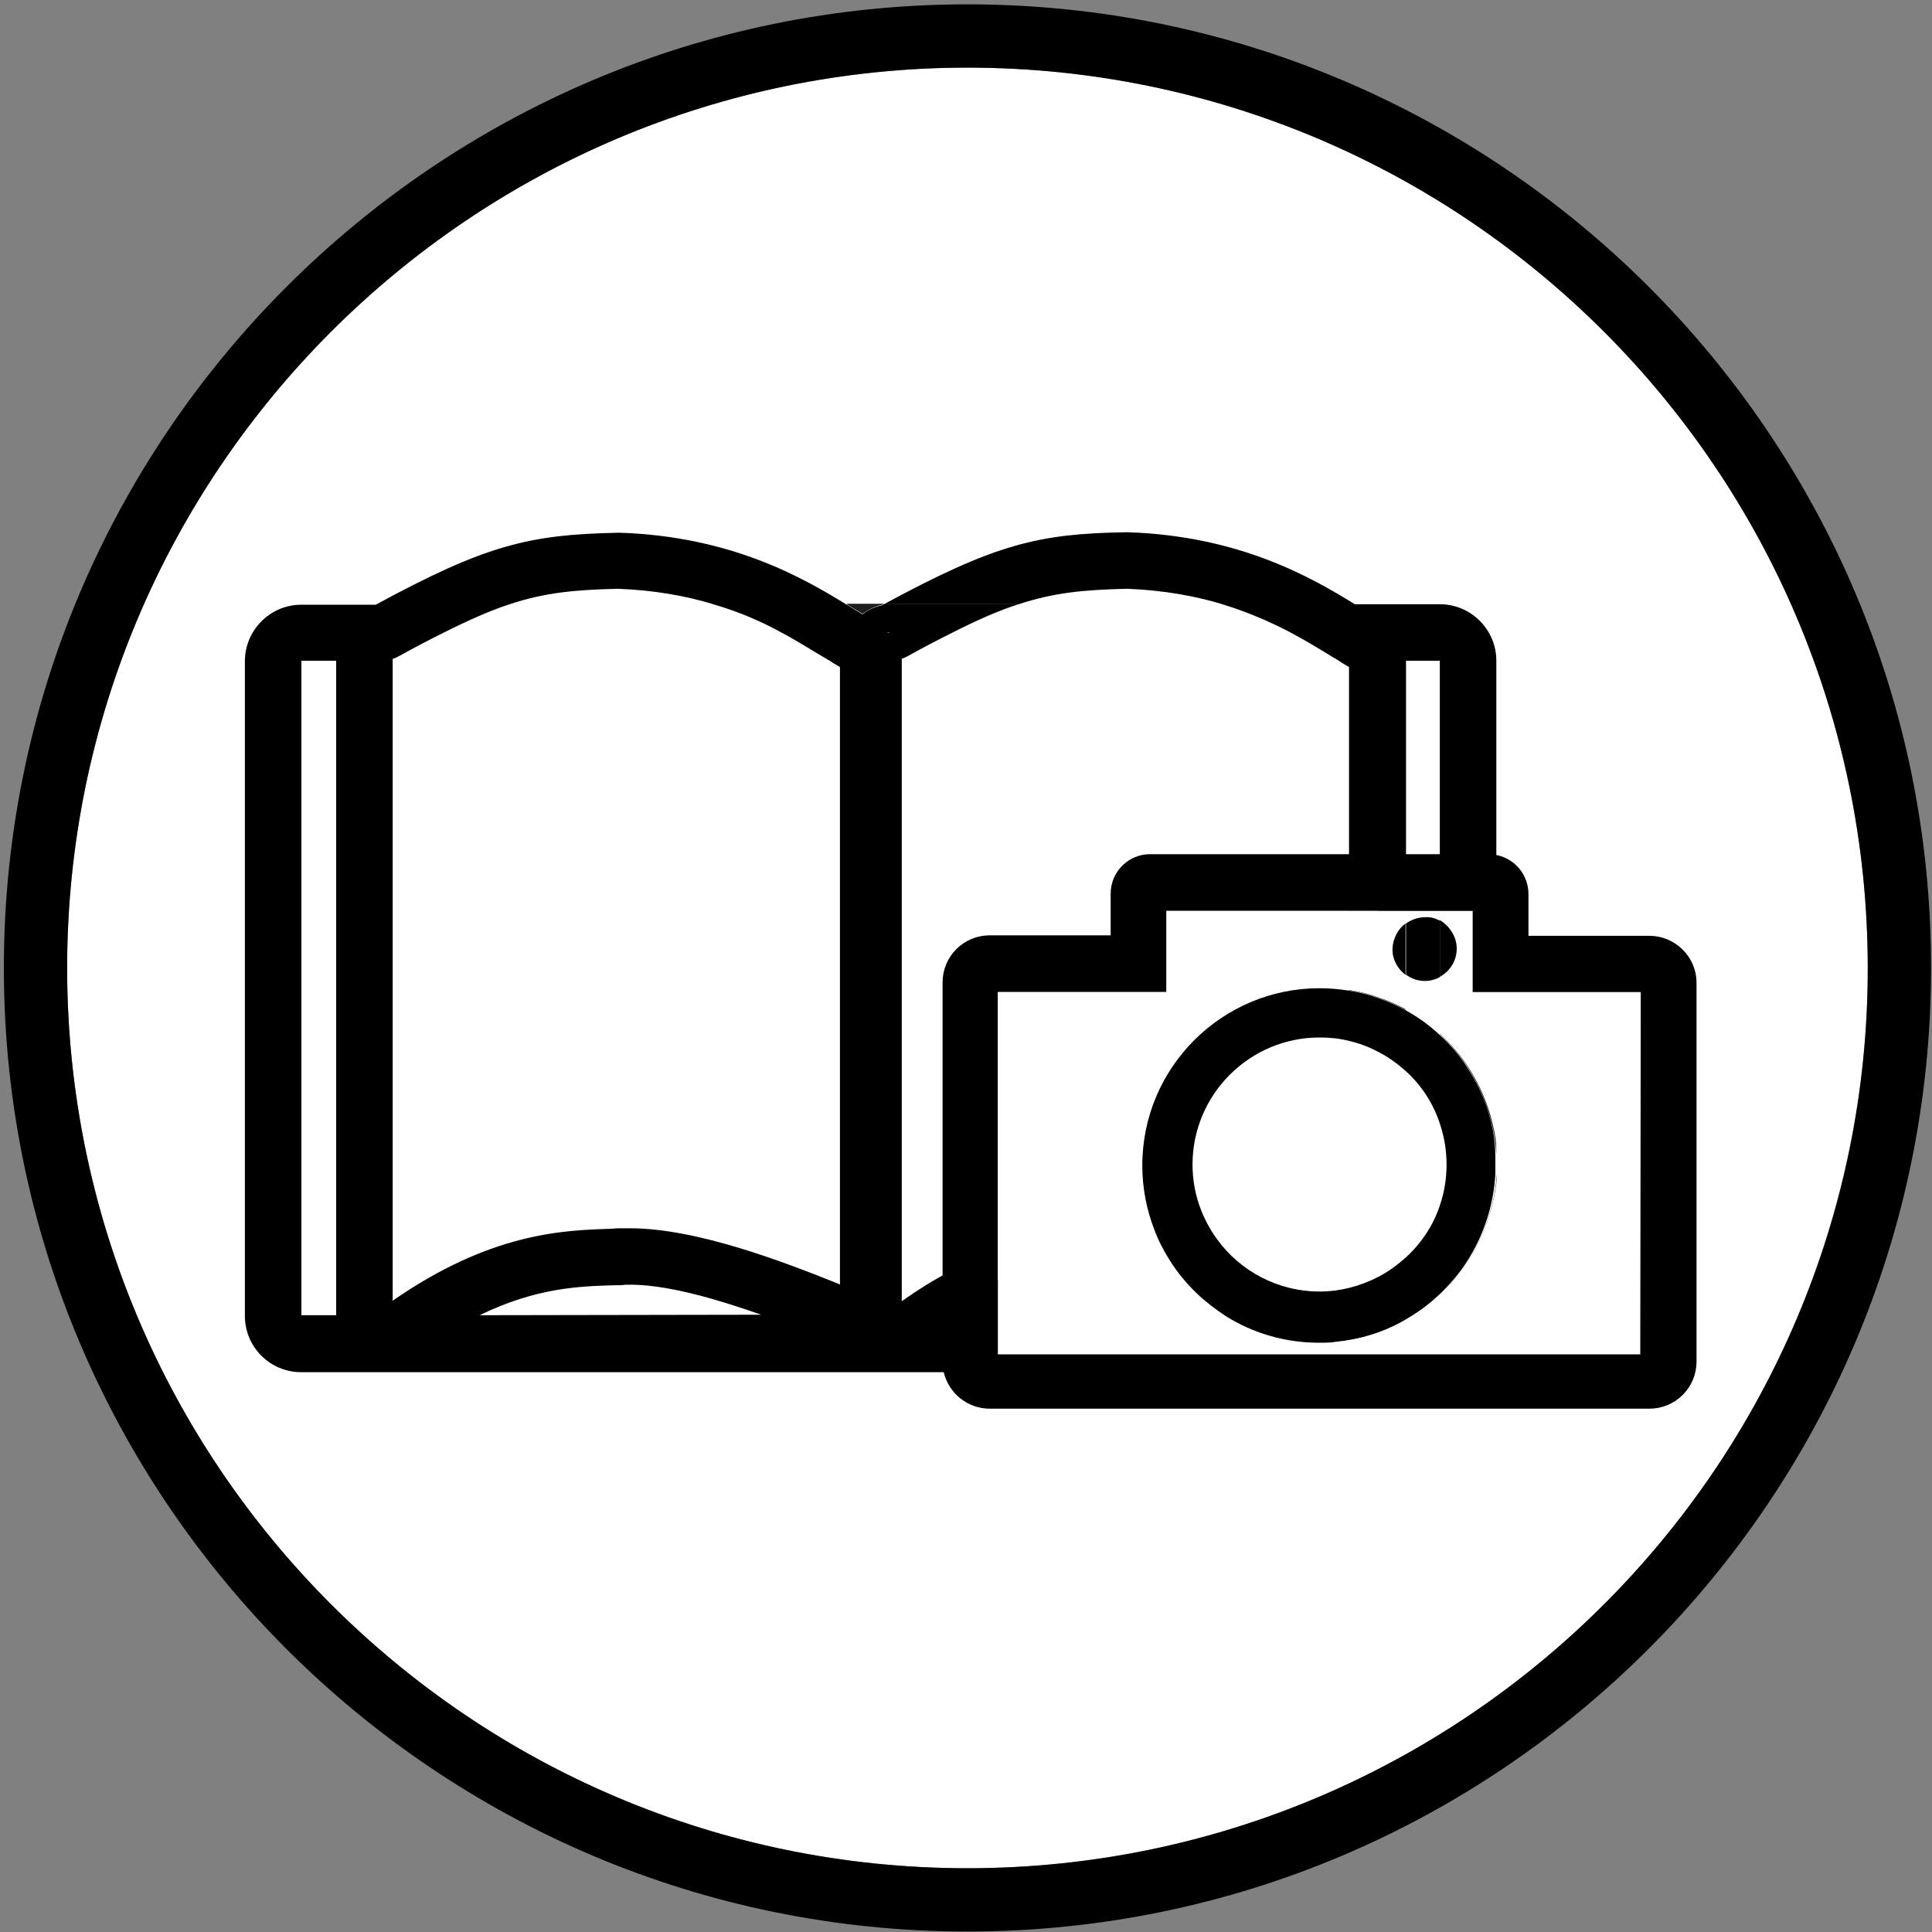 <?xml version="1.0" encoding="utf-8"?>
<!-- Generator: Adobe Illustrator 27.0.0, SVG Export Plug-In . SVG Version: 6.00 Build 0)  -->
<svg version="1.1" id="Vrstva_1" xmlns="http://www.w3.org/2000/svg" xmlns:xlink="http://www.w3.org/1999/xlink" x="0px" y="0px"
	 viewBox="0 0 40 40" style="enable-background:new 0 0 40 40;" xml:space="preserve">
<rect x="0" y="0" width="40" height="40" fill="#808080" stroke="none"/>
<style type="text/css">
	.st0{fill:#FFFFFF;}
	.st1{fill:#1D1D1B;}
	.st2{stroke:#000000;stroke-width:0.25;stroke-miterlimit:10;}
</style>
<g>
	<circle class="st0" cx="20.03" cy="20.04" r="18.64"/>
	<path d="M20.03,0.09c-11,0-19.95,8.95-19.95,19.95c0,11,8.95,19.95,19.95,19.95c11,0,19.95-8.95,19.95-19.95
		C39.99,9.04,31.04,0.09,20.03,0.09z M20.03,38.68c-10.28,0-18.64-8.36-18.64-18.64C1.39,9.76,9.76,1.4,20.03,1.4
		c10.28,0,18.64,8.36,18.64,18.64C38.68,30.32,30.31,38.68,20.03,38.68z"/>
</g>
<g>
	<g>
		<path class="st0" d="M18.42,13.09c-0.01,0-0.01,0-0.02,0c0,0-0.01,0-0.02,0c0,0,0-0.01-0.01-0.01H18.42z"/>
		<rect x="6.24" y="13.68" class="st0" width="0.72" height="13.55"/>
		<path class="st0" d="M17.4,13.81V26.6c-0.01,0-0.02-0.01-0.04-0.02c-1.1-0.44-2.92-1.15-4.32-1.15c-0.05,0-0.1,0-0.15,0
			c-0.07,0-0.14,0-0.22,0.01c-1.01,0.03-2.51,0.08-4.54,1.49V13.64c0.04-0.01,0.08-0.03,0.12-0.05c0.34-0.19,0.65-0.35,0.93-0.49
			h7.02c0.34,0.18,0.63,0.37,0.89,0.52c0.03,0.02,0.07,0.04,0.1,0.06C17.27,13.73,17.34,13.77,17.4,13.81z"/>
		<path class="st0" d="M15.77,27.23l-5.84,0c1.17-0.57,2.07-0.6,2.78-0.62c0.08,0,0.16,0,0.23-0.01
			C13.74,26.57,14.83,26.89,15.77,27.23z"/>
		<path class="st0" d="M27.93,13.81v4.01h-4.12c-0.38,0-0.69,0.31-0.69,0.69v0.99h-2.63c-0.47,0-0.85,0.38-0.85,0.85v5.97
			c-0.31,0.16-0.63,0.36-0.97,0.6V13.64c0.04-0.01,0.08-0.03,0.12-0.05c0.34-0.19,0.65-0.35,0.93-0.49h7.02
			c0.34,0.18,0.63,0.37,0.89,0.52c0.03,0.02,0.07,0.04,0.1,0.06C27.79,13.73,27.86,13.77,27.93,13.81z"/>
		<rect x="29.1" y="13.68" class="st0" width="0.7" height="4.14"/>
		<path class="st0" d="M29.81,23.26L29.81,23.26c-0.14-0.42-0.39-0.79-0.7-1.08c-0.18-0.16-0.37-0.3-0.59-0.41
			c-0.18-0.09-0.38-0.17-0.59-0.22c-0.2-0.05-0.4-0.07-0.61-0.07c-1.45,0-2.63,1.18-2.63,2.63c0,0.58,0.19,1.12,0.51,1.55
			c0.48,0.65,1.25,1.08,2.12,1.08c0.43,0,0.84-0.1,1.19-0.29c0.22-0.11,0.41-0.25,0.59-0.41c0.32-0.29,0.56-0.67,0.71-1.08
			L29.81,23.26z M29.81,23.26L29.81,23.26c-0.14-0.42-0.39-0.79-0.7-1.08c-0.18-0.16-0.37-0.3-0.59-0.41
			c-0.18-0.09-0.38-0.17-0.59-0.22c-0.2-0.05-0.4-0.07-0.61-0.07c-1.45,0-2.63,1.18-2.63,2.63c0,0.58,0.19,1.12,0.51,1.55
			c0.48,0.65,1.25,1.08,2.12,1.08c0.43,0,0.84-0.1,1.19-0.29c0.22-0.11,0.41-0.25,0.59-0.41c0.32-0.29,0.56-0.67,0.71-1.08
			L29.81,23.26z M29.81,23.26L29.81,23.26c-0.14-0.42-0.39-0.79-0.7-1.08c-0.18-0.16-0.37-0.3-0.59-0.41
			c-0.18-0.09-0.38-0.17-0.59-0.22c-0.2-0.05-0.4-0.07-0.61-0.07c-1.45,0-2.63,1.18-2.63,2.63c0,0.58,0.19,1.12,0.51,1.55
			c0.48,0.65,1.25,1.08,2.12,1.08c0.43,0,0.84-0.1,1.19-0.29c0.22-0.11,0.41-0.25,0.59-0.41c0.32-0.29,0.56-0.67,0.71-1.08
			L29.81,23.26z M29.81,23.26L29.81,23.26c-0.14-0.42-0.39-0.79-0.7-1.08c-0.18-0.16-0.37-0.3-0.59-0.41
			c-0.18-0.09-0.38-0.17-0.59-0.22c-0.2-0.05-0.4-0.07-0.61-0.07c-1.45,0-2.63,1.18-2.63,2.63c0,0.58,0.19,1.12,0.51,1.55
			c0.48,0.65,1.25,1.08,2.12,1.08c0.43,0,0.84-0.1,1.19-0.29c0.22-0.11,0.41-0.25,0.59-0.41c0.32-0.29,0.56-0.67,0.71-1.08
			L29.81,23.26z M29.81,23.26L29.81,23.26c-0.14-0.42-0.39-0.79-0.7-1.08c-0.18-0.16-0.37-0.3-0.59-0.41
			c-0.18-0.09-0.38-0.17-0.59-0.22c-0.2-0.05-0.4-0.07-0.61-0.07c-1.45,0-2.63,1.18-2.63,2.63c0,0.58,0.19,1.12,0.51,1.55
			c0.48,0.65,1.25,1.08,2.12,1.08c0.43,0,0.84-0.1,1.19-0.29c0.22-0.11,0.41-0.25,0.59-0.41c0.32-0.29,0.56-0.67,0.71-1.08
			L29.81,23.26z M29.81,23.26L29.81,23.26c-0.14-0.42-0.39-0.79-0.7-1.08c-0.18-0.16-0.37-0.3-0.59-0.41
			c-0.18-0.09-0.38-0.17-0.59-0.22c-0.2-0.05-0.4-0.07-0.61-0.07c-1.45,0-2.63,1.18-2.63,2.63c0,0.58,0.19,1.12,0.51,1.55
			c0.48,0.65,1.25,1.08,2.12,1.08c0.43,0,0.84-0.1,1.19-0.29c0.22-0.11,0.41-0.25,0.59-0.41c0.32-0.29,0.56-0.67,0.71-1.08
			c0.09-0.27,0.14-0.55,0.14-0.85C29.95,23.81,29.9,23.53,29.81,23.26z M27.32,20.45c0.21,0,0.41,0.02,0.61,0.05
			c0.2,0.03,0.4,0.08,0.59,0.15c0.21,0.07,0.4,0.16,0.59,0.26c0.25,0.14,0.49,0.31,0.7,0.51c0.22,0.21,0.42,0.44,0.58,0.69v-3.26
			h-6.24v1.68h-3.49l0,5.33v1.95h9.14c0.32,0,0.58-0.26,0.58-0.58v-1.12c-0.16,0.25-0.36,0.49-0.58,0.69
			c-0.17,0.16-0.36,0.3-0.56,0.43c-0.08,0.05-0.16,0.09-0.24,0.14c-0.41,0.21-0.86,0.35-1.33,0.4h0c0,0,0,0,0,0h0
			c-0.11,0.01-0.23,0.02-0.35,0.02c-0.71,0-1.37-0.2-1.93-0.55c0,0,0,0,0,0c-0.21-0.13-0.41-0.28-0.59-0.46
			c-0.22-0.21-0.42-0.45-0.58-0.71c-0.13-0.19-0.23-0.4-0.31-0.62c-0.16-0.41-0.25-0.86-0.25-1.33
			C23.65,22.09,25.3,20.45,27.32,20.45z M29.1,19.12c0.11-0.08,0.25-0.13,0.39-0.13c0.11,0,0.22,0.03,0.31,0.08
			c0.21,0.11,0.35,0.33,0.35,0.58c0,0.25-0.14,0.47-0.35,0.58c-0.09,0.05-0.2,0.08-0.31,0.08c-0.15,0-0.28-0.05-0.39-0.13
			c-0.16-0.12-0.27-0.31-0.27-0.53C28.84,19.43,28.94,19.24,29.1,19.12z M29.81,23.26L29.81,23.26c-0.14-0.42-0.39-0.79-0.7-1.08
			c-0.18-0.16-0.37-0.3-0.59-0.41c-0.18-0.09-0.38-0.17-0.59-0.22c-0.2-0.05-0.4-0.07-0.61-0.07c-1.45,0-2.63,1.18-2.63,2.63
			c0,0.58,0.19,1.12,0.51,1.55c0.48,0.65,1.25,1.08,2.12,1.08c0.43,0,0.84-0.1,1.19-0.29c0.22-0.11,0.41-0.25,0.59-0.41
			c0.32-0.29,0.56-0.67,0.71-1.08L29.81,23.26z M29.81,23.26L29.81,23.26c-0.14-0.42-0.39-0.79-0.7-1.08
			c-0.18-0.16-0.37-0.3-0.59-0.41c-0.18-0.09-0.38-0.17-0.59-0.22c-0.2-0.05-0.4-0.07-0.61-0.07c-1.45,0-2.63,1.18-2.63,2.63
			c0,0.58,0.19,1.12,0.51,1.55c0.48,0.65,1.25,1.08,2.12,1.08c0.43,0,0.84-0.1,1.19-0.29c0.22-0.11,0.41-0.25,0.59-0.41
			c0.32-0.29,0.56-0.67,0.71-1.08L29.81,23.26z M29.81,23.26L29.81,23.26c-0.14-0.42-0.39-0.79-0.7-1.08
			c-0.18-0.16-0.37-0.3-0.59-0.41c-0.18-0.09-0.38-0.17-0.59-0.22c-0.2-0.05-0.4-0.07-0.61-0.07c-1.45,0-2.63,1.18-2.63,2.63
			c0,0.58,0.19,1.12,0.51,1.55c0.48,0.65,1.25,1.08,2.12,1.08c0.43,0,0.84-0.1,1.19-0.29c0.22-0.11,0.41-0.25,0.59-0.41
			c0.32-0.29,0.56-0.67,0.71-1.08L29.81,23.26z M29.81,23.26L29.81,23.26c-0.14-0.42-0.39-0.79-0.7-1.08
			c-0.18-0.16-0.37-0.3-0.59-0.41c-0.18-0.09-0.38-0.17-0.59-0.22c-0.2-0.05-0.4-0.07-0.61-0.07c-1.45,0-2.63,1.18-2.63,2.63
			c0,0.58,0.19,1.12,0.51,1.55c0.48,0.65,1.25,1.08,2.12,1.08c0.43,0,0.84-0.1,1.19-0.29c0.22-0.11,0.41-0.25,0.59-0.41
			c0.32-0.29,0.56-0.67,0.71-1.08L29.81,23.26z"/>
		<path class="st1" d="M17.53,12.51c0.07,0.04,0.13,0.08,0.18,0.11c0.05,0.03,0.1,0.06,0.15,0.09c0.12-0.09,0.26-0.16,0.41-0.19
			c0.01-0.01,0.02-0.01,0.03-0.02H17.53z M18.38,13.09C18.38,13.1,18.38,13.1,18.38,13.09c0.01,0.01,0.02,0,0.02,0
			c0.01,0,0.01,0,0.02,0H18.38z M27.62,13.62c-0.25-0.16-0.55-0.34-0.89-0.52c-0.4-0.21-0.87-0.42-1.42-0.59h-4.22
			c-0.4,0.13-0.84,0.32-1.37,0.59c-0.28,0.14-0.59,0.3-0.93,0.49c-0.04,0.02-0.08,0.04-0.12,0.05v0.04l9.05,0
			C27.68,13.66,27.65,13.64,27.62,13.62z M17.09,13.62c-0.25-0.16-0.55-0.34-0.89-0.52c-0.4-0.21-0.87-0.42-1.42-0.59h-4.22
			c-0.4,0.13-0.84,0.32-1.37,0.59c-0.28,0.14-0.59,0.3-0.93,0.49c-0.04,0.02-0.08,0.04-0.12,0.05v0.05l9.05,0
			C17.16,13.66,17.12,13.64,17.09,13.62z M29.81,23.26l0,1.7c0.09-0.27,0.14-0.55,0.14-0.85C29.95,23.81,29.9,23.53,29.81,23.26z
			 M30.49,20.54v-1.68h-0.68v0.2c0.21,0.11,0.35,0.33,0.35,0.58c0,0.25-0.14,0.47-0.35,0.58v1.19c0.22,0.21,0.42,0.44,0.58,0.69
			c0.34,0.53,0.55,1.14,0.59,1.81v-3.38H30.49z M29.81,23.26l0,1.7c0.09-0.27,0.14-0.55,0.14-0.85
			C29.95,23.81,29.9,23.53,29.81,23.26z M29.81,23.26l0,1.7c0.09-0.27,0.14-0.55,0.14-0.85C29.95,23.81,29.9,23.53,29.81,23.26z
			 M29.81,23.26l0,1.7c0.09-0.27,0.14-0.55,0.14-0.85C29.95,23.81,29.9,23.53,29.81,23.26z M30.39,26.11
			c-0.16,0.25-0.36,0.49-0.58,0.69v0.43h-0.56c-0.08,0.05-0.16,0.09-0.24,0.14c-0.41,0.21-0.86,0.35-1.33,0.4h0c0,0,0,0,0,0h0
			c-0.11,0.01-0.23,0.02-0.35,0.02c-0.71,0-1.37-0.2-1.93-0.55c0,0,0,0,0,0l-4.72,0v0.81l9.99,0c0.2-0.21,0.32-0.49,0.32-0.8V24.3
			C30.95,24.96,30.73,25.58,30.39,26.11z M29.95,24.11c0-0.3-0.05-0.59-0.14-0.85l0,1.7C29.9,24.7,29.95,24.41,29.95,24.11z
			 M29.81,23.26l0,1.7c0.09-0.27,0.14-0.55,0.14-0.85C29.95,23.81,29.9,23.53,29.81,23.26z M29.81,23.26l0,1.7
			c0.09-0.27,0.14-0.55,0.14-0.85C29.95,23.81,29.9,23.53,29.81,23.26z M29.81,23.26l0,1.7c0.09-0.27,0.14-0.55,0.14-0.85
			C29.95,23.81,29.9,23.53,29.81,23.26z"/>
	</g>
</g>
<path class="st0" d="M27.93,13.81v4.01h-4.12c-0.38,0-0.69,0.31-0.69,0.69v0.99h-2.63c-0.47,0-0.85,0.38-0.85,0.85v5.97
	c-0.31,0.16-0.63,0.36-0.97,0.6V13.64c0.04-0.01,0.08-0.03,0.12-0.05c0.34-0.19,0.65-0.35,0.93-0.49c0.53-0.27,0.97-0.46,1.37-0.59
	c0.73-0.24,1.35-0.3,2.25-0.32c0.76,0.03,1.41,0.15,1.97,0.32c0.55,0.16,1.02,0.37,1.42,0.59c0.34,0.18,0.63,0.37,0.89,0.52
	c0.03,0.02,0.07,0.04,0.1,0.06C27.79,13.73,27.86,13.77,27.93,13.81z"/>
<path class="st2" d="M34.15,19.5h-2.63v-0.99c0-0.33-0.23-0.61-0.54-0.68c-0.05-0.01-0.1-0.02-0.15-0.02h-7.02
	c-0.38,0-0.69,0.31-0.69,0.69v0.99h-2.63c-0.47,0-0.85,0.38-0.85,0.85v7.85c0,0.07,0.01,0.13,0.02,0.19
	c0.09,0.38,0.43,0.66,0.83,0.66h13.66c0.47,0,0.85-0.38,0.85-0.85v-7.85C35,19.89,34.62,19.5,34.15,19.5z M30.66,28.03l-9.99,0
	v-2.17l0-5.33h3.49v-1.68h6.34v1.68h0.49l2.99,0l0,7.5H30.66z"/>
<path class="st0" d="M27.93,21.55c-0.2-0.05-0.4-0.07-0.61-0.07c-1.45,0-2.63,1.18-2.63,2.63c0,0.58,0.19,1.12,0.51,1.55
	c0.48,0.65,1.25,1.08,2.12,1.08c0.43,0,0.84-0.1,1.19-0.29v-4.69C28.33,21.67,28.13,21.6,27.93,21.55z M27.93,21.55
	c-0.2-0.05-0.4-0.07-0.61-0.07c-1.45,0-2.63,1.18-2.63,2.63c0,0.58,0.19,1.12,0.51,1.55c0.48,0.65,1.25,1.08,2.12,1.08
	c0.43,0,0.84-0.1,1.19-0.29v-4.69C28.33,21.67,28.13,21.6,27.93,21.55z M24.15,18.86v1.68h-3.49l0,5.33v0.63
	c1.17-0.47,2.08-0.45,2.77-0.48c0.24-0.01,0.51,0.01,0.78,0.05c-0.13-0.19-0.23-0.4-0.31-0.62c-0.16-0.41-0.25-0.86-0.25-1.33
	c0-2.02,1.64-3.67,3.67-3.67c0.21,0,0.41,0.02,0.61,0.05c0.2,0.03,0.4,0.08,0.59,0.15v-1.79H24.15z"/>
<path class="st1" d="M27.68,27.76c0.05,0.02,0.1,0.04,0.14,0.05c0.01,0,0.02,0.01,0.03,0.01c0.23,0.09,0.48,0.08,0.7-0.01
	c0.06-0.02,0.11-0.05,0.16-0.09c0.14-0.09,0.24-0.22,0.31-0.37C28.61,27.58,28.15,27.71,27.68,27.76z M28.52,21.77
	c-0.18-0.09-0.38-0.17-0.59-0.22v5.05c-0.01,0-0.02-0.01-0.04-0.02c-0.7-0.28-1.7-0.67-2.69-0.92c0.48,0.65,1.25,1.08,2.12,1.08
	c0.43,0,0.84-0.1,1.19-0.29c0.22-0.11,0.41-0.25,0.59-0.41v-3.87C28.93,22.01,28.73,21.88,28.52,21.77z M29.1,19.12v-0.26h-1.18
	v1.64c0.2,0.03,0.4,0.08,0.59,0.15c0.21,0.07,0.4,0.16,0.59,0.26v-0.74c-0.16-0.12-0.27-0.31-0.27-0.53
	C28.84,19.43,28.94,19.24,29.1,19.12z M24.22,26.06c-0.13-0.19-0.23-0.4-0.31-0.62c-0.11-0.01-0.23-0.01-0.33-0.01
	c-0.05,0-0.1,0-0.15,0c-0.07,0-0.14,0-0.22,0.01c-0.64,0.02-1.48,0.05-2.53,0.43v1.27c1.07-0.47,1.9-0.5,2.57-0.52
	c0.08,0,0.16,0,0.23-0.01c0.39-0.02,0.86,0.05,1.33,0.17C24.58,26.56,24.38,26.32,24.22,26.06z M18.38,13.09
	C18.38,13.1,18.38,13.1,18.38,13.09c0.01,0.01,0.02,0,0.02,0c0.01,0,0.01,0,0.02,0H18.38z"/>
<path d="M30.98,13.68v4.16c-0.05-0.01-0.1-0.02-0.15-0.02h-1.02l0-4.14h-0.7v4.14h-1.18v-4.01c-0.07-0.04-0.14-0.08-0.21-0.13
	c-0.03-0.02-0.06-0.04-0.1-0.06c-0.25-0.16-0.55-0.34-0.89-0.52c-0.4-0.21-0.87-0.42-1.42-0.59c-0.56-0.17-1.22-0.29-1.97-0.32
	c-0.9,0.02-1.52,0.08-2.25,0.32H18.3c2.31-1.25,3.2-1.46,5-1.49c0.02,0,0.04,0,0.07,0c2.28,0.08,3.76,0.92,4.68,1.49h1.76
	C30.45,12.51,30.98,13.03,30.98,13.68z"/>
<g>
	<g>
		<path class="st0" d="M17.4,13.81V26.6c-0.01,0-0.02-0.01-0.04-0.02c-1.1-0.44-2.92-1.15-4.32-1.15c-0.05,0-0.1,0-0.15,0
			c-0.07,0-0.14,0-0.22,0.01c-1.01,0.03-2.51,0.08-4.54,1.49V13.64c0.04-0.01,0.08-0.03,0.12-0.05c0.34-0.19,0.65-0.35,0.93-0.49
			c0.54-0.27,0.97-0.46,1.37-0.59c0.73-0.24,1.35-0.3,2.25-0.32c0.76,0.03,1.41,0.15,1.97,0.32c0.55,0.16,1.02,0.37,1.42,0.59
			c0.34,0.18,0.63,0.37,0.89,0.52c0.03,0.02,0.07,0.04,0.1,0.06C17.27,13.73,17.34,13.77,17.4,13.81z"/>
		<path d="M18.66,13.64c0.04-0.01,0.08-0.03,0.12-0.05c0.34-0.19,0.65-0.35,0.93-0.49c0.53-0.27,0.97-0.46,1.37-0.59H18.3
			c-0.01,0-0.02,0.01-0.03,0.02c-0.15,0.03-0.29,0.09-0.41,0.19c-0.05-0.03-0.1-0.06-0.15-0.09c-0.06-0.04-0.12-0.08-0.18-0.11
			c-0.92-0.57-2.4-1.41-4.68-1.49c-0.02,0-0.05,0-0.07,0c-1.81,0.04-2.7,0.24-5,1.49H6.24c-0.65,0-1.17,0.53-1.17,1.17v13.55
			c0,0.65,0.52,1.17,1.17,1.17h13.42c-0.02-0.06-0.02-0.13-0.02-0.19v-1.88c-0.31,0.16-0.63,0.36-0.97,0.6V13.64z M6.96,27.23H6.24
			l0-13.55h0.72V27.23z M9.93,27.23c1.17-0.57,2.07-0.6,2.78-0.62c0.08,0,0.16,0,0.23-0.01c0.8-0.03,1.88,0.29,2.82,0.62L9.93,27.23
			z M17.4,26.6c-0.01,0-0.02-0.01-0.04-0.02c-1.1-0.44-2.92-1.15-4.32-1.15c-0.05,0-0.1,0-0.15,0c-0.07,0-0.14,0-0.22,0.01
			c-1.01,0.03-2.51,0.08-4.54,1.49V13.64c0.04-0.01,0.08-0.03,0.12-0.05c0.34-0.19,0.65-0.35,0.93-0.49
			c0.54-0.27,0.97-0.46,1.37-0.59c0.73-0.24,1.35-0.3,2.25-0.32c0.76,0.03,1.41,0.15,1.97,0.32c0.55,0.16,1.02,0.37,1.42,0.59
			c0.34,0.18,0.63,0.37,0.89,0.52c0.03,0.02,0.07,0.04,0.1,0.06c0.07,0.05,0.14,0.09,0.21,0.13V26.6z M18.4,13.1c0,0-0.01,0-0.02,0
			c0,0,0-0.01-0.01-0.01h0.04C18.41,13.1,18.41,13.1,18.4,13.1z"/>
	</g>
</g>
<g>
	<g>
		<g>
			<g>
				<path class="st0" d="M29.81,23.26L29.81,23.26c-0.14-0.42-0.39-0.79-0.7-1.08c-0.18-0.16-0.37-0.3-0.59-0.41
					c-0.18-0.09-0.38-0.17-0.59-0.22c-0.2-0.05-0.4-0.07-0.61-0.07c-1.45,0-2.63,1.18-2.63,2.63c0,0.58,0.19,1.12,0.51,1.55
					c0.48,0.65,1.25,1.08,2.12,1.08c0.43,0,0.84-0.1,1.19-0.29c0.22-0.11,0.41-0.25,0.59-0.41c0.32-0.29,0.56-0.67,0.71-1.08
					L29.81,23.26z M29.81,23.26L29.81,23.26c-0.14-0.42-0.39-0.79-0.7-1.08c-0.18-0.16-0.37-0.3-0.59-0.41
					c-0.18-0.09-0.38-0.17-0.59-0.22c-0.2-0.05-0.4-0.07-0.61-0.07c-1.45,0-2.63,1.18-2.63,2.63c0,0.58,0.19,1.12,0.51,1.55
					c0.48,0.65,1.25,1.08,2.12,1.08c0.43,0,0.84-0.1,1.19-0.29c0.22-0.11,0.41-0.25,0.59-0.41c0.32-0.29,0.56-0.67,0.71-1.08
					L29.81,23.26z M29.81,23.26L29.81,23.26c-0.14-0.42-0.39-0.79-0.7-1.08c-0.18-0.16-0.37-0.3-0.59-0.41
					c-0.18-0.09-0.38-0.17-0.59-0.22c-0.2-0.05-0.4-0.07-0.61-0.07c-1.45,0-2.63,1.18-2.63,2.63c0,0.58,0.19,1.12,0.51,1.55
					c0.48,0.65,1.25,1.08,2.12,1.08c0.43,0,0.84-0.1,1.19-0.29c0.22-0.11,0.41-0.25,0.59-0.41c0.32-0.29,0.56-0.67,0.71-1.08
					L29.81,23.26z M29.81,23.26L29.81,23.26c-0.14-0.42-0.39-0.79-0.7-1.08c-0.18-0.16-0.37-0.3-0.59-0.41
					c-0.18-0.09-0.38-0.17-0.59-0.22c-0.2-0.05-0.4-0.07-0.61-0.07c-1.45,0-2.63,1.18-2.63,2.63c0,0.58,0.19,1.12,0.51,1.55
					c0.48,0.65,1.25,1.08,2.12,1.08c0.43,0,0.84-0.1,1.19-0.29c0.22-0.11,0.41-0.25,0.59-0.41c0.32-0.29,0.56-0.67,0.71-1.08
					L29.81,23.26z M29.81,23.26L29.81,23.26c-0.14-0.42-0.39-0.79-0.7-1.08c-0.18-0.16-0.37-0.3-0.59-0.41
					c-0.18-0.09-0.38-0.17-0.59-0.22c-0.2-0.05-0.4-0.07-0.61-0.07c-1.45,0-2.63,1.18-2.63,2.63c0,0.58,0.19,1.12,0.51,1.55
					c0.48,0.65,1.25,1.08,2.12,1.08c0.43,0,0.84-0.1,1.19-0.29c0.22-0.11,0.41-0.25,0.59-0.41c0.32-0.29,0.56-0.67,0.71-1.08
					L29.81,23.26z M29.81,23.26L29.81,23.26c-0.14-0.42-0.39-0.79-0.7-1.08c-0.18-0.16-0.37-0.3-0.59-0.41
					c-0.18-0.09-0.38-0.17-0.59-0.22c-0.2-0.05-0.4-0.07-0.61-0.07c-1.45,0-2.63,1.18-2.63,2.63c0,0.58,0.19,1.12,0.51,1.55
					c0.48,0.65,1.25,1.08,2.12,1.08c0.43,0,0.84-0.1,1.19-0.29c0.22-0.11,0.41-0.25,0.59-0.41c0.32-0.29,0.56-0.67,0.71-1.08
					c0.09-0.27,0.14-0.55,0.14-0.85C29.95,23.81,29.9,23.53,29.81,23.26z M29.81,23.26L29.81,23.26c-0.14-0.42-0.39-0.79-0.7-1.08
					c-0.18-0.16-0.37-0.3-0.59-0.41c-0.18-0.09-0.38-0.17-0.59-0.22c-0.2-0.05-0.4-0.07-0.61-0.07c-1.45,0-2.63,1.18-2.63,2.63
					c0,0.58,0.19,1.12,0.51,1.55c0.48,0.65,1.25,1.08,2.12,1.08c0.43,0,0.84-0.1,1.19-0.29c0.22-0.11,0.41-0.25,0.59-0.41
					c0.32-0.29,0.56-0.67,0.71-1.08c0.09-0.27,0.14-0.55,0.14-0.85C29.95,23.81,29.9,23.53,29.81,23.26z M29.81,23.26L29.81,23.26
					c-0.14-0.42-0.39-0.79-0.7-1.08c-0.18-0.16-0.37-0.3-0.59-0.41c-0.18-0.09-0.38-0.17-0.59-0.22c-0.2-0.05-0.4-0.07-0.61-0.07
					c-1.45,0-2.63,1.18-2.63,2.63c0,0.58,0.19,1.12,0.51,1.55c0.48,0.65,1.25,1.08,2.12,1.08c0.43,0,0.84-0.1,1.19-0.29
					c0.22-0.11,0.41-0.25,0.59-0.41c0.32-0.29,0.56-0.67,0.71-1.08c0.09-0.27,0.14-0.55,0.14-0.85
					C29.95,23.81,29.9,23.53,29.81,23.26z M29.81,23.26L29.81,23.26c-0.14-0.42-0.39-0.79-0.7-1.08c-0.18-0.16-0.37-0.3-0.59-0.41
					c-0.18-0.09-0.38-0.17-0.59-0.22c-0.2-0.05-0.4-0.07-0.61-0.07c-1.45,0-2.63,1.18-2.63,2.63c0,0.58,0.19,1.12,0.51,1.55
					c0.48,0.65,1.25,1.08,2.12,1.08c0.43,0,0.84-0.1,1.19-0.29c0.22-0.11,0.41-0.25,0.59-0.41c0.32-0.29,0.56-0.67,0.71-1.08
					c0.09-0.27,0.14-0.55,0.14-0.85C29.95,23.81,29.9,23.53,29.81,23.26z M29.81,23.26L29.81,23.26c-0.14-0.42-0.39-0.79-0.7-1.08
					c-0.18-0.16-0.37-0.3-0.59-0.41c-0.18-0.09-0.38-0.17-0.59-0.22c-0.2-0.05-0.4-0.07-0.61-0.07c-1.45,0-2.63,1.18-2.63,2.63
					c0,0.58,0.19,1.12,0.51,1.55c0.48,0.65,1.25,1.08,2.12,1.08c0.43,0,0.84-0.1,1.19-0.29c0.22-0.11,0.41-0.25,0.59-0.41
					c0.32-0.29,0.56-0.67,0.71-1.08c0.09-0.27,0.14-0.55,0.14-0.85C29.95,23.81,29.9,23.53,29.81,23.26z M29.81,23.26L29.81,23.26
					c-0.14-0.42-0.39-0.79-0.7-1.08c-0.18-0.16-0.37-0.3-0.59-0.41c-0.18-0.09-0.38-0.17-0.59-0.22c-0.2-0.05-0.4-0.07-0.61-0.07
					c-1.45,0-2.63,1.18-2.63,2.63c0,0.58,0.19,1.12,0.51,1.55c0.48,0.65,1.25,1.08,2.12,1.08c0.43,0,0.84-0.1,1.19-0.29
					c0.22-0.11,0.41-0.25,0.59-0.41c0.32-0.29,0.56-0.67,0.71-1.08c0.09-0.27,0.14-0.55,0.14-0.85
					C29.95,23.81,29.9,23.53,29.81,23.26z M29.81,23.26L29.81,23.26c-0.14-0.42-0.39-0.79-0.7-1.08c-0.18-0.16-0.37-0.3-0.59-0.41
					c-0.18-0.09-0.38-0.17-0.59-0.22c-0.2-0.05-0.4-0.07-0.61-0.07c-1.45,0-2.63,1.18-2.63,2.63c0,0.58,0.19,1.12,0.51,1.55
					c0.48,0.65,1.25,1.08,2.12,1.08c0.43,0,0.84-0.1,1.19-0.29c0.22-0.11,0.41-0.25,0.59-0.41c0.32-0.29,0.56-0.67,0.71-1.08
					c0.09-0.27,0.14-0.55,0.14-0.85C29.95,23.81,29.9,23.53,29.81,23.26z M33.97,20.54l-2.99,0h-0.49v-1.68h-6.34v1.68h-3.49l0,5.33
					v2.17l9.99,0h3.31L33.97,20.54z M29.1,19.12c0.11-0.08,0.25-0.13,0.39-0.13c0.11,0,0.22,0.03,0.31,0.08
					c0.21,0.11,0.35,0.33,0.35,0.58c0,0.25-0.14,0.47-0.35,0.58c-0.09,0.05-0.2,0.08-0.31,0.08c-0.15,0-0.28-0.05-0.39-0.13
					c-0.16-0.12-0.27-0.31-0.27-0.53C28.84,19.43,28.94,19.24,29.1,19.12z M30.39,26.11c-0.16,0.25-0.36,0.49-0.58,0.69
					c-0.17,0.16-0.36,0.3-0.56,0.43c-0.08,0.05-0.16,0.09-0.24,0.14c-0.41,0.21-0.86,0.35-1.33,0.4h0c0,0,0,0,0,0h0
					c-0.11,0.01-0.23,0.02-0.35,0.02c-0.71,0-1.37-0.2-1.93-0.55c0,0,0,0,0,0c-0.21-0.13-0.41-0.28-0.59-0.46
					c-0.22-0.21-0.42-0.45-0.58-0.71c-0.13-0.19-0.23-0.4-0.31-0.62c-0.16-0.41-0.25-0.86-0.25-1.33c0-2.02,1.64-3.67,3.67-3.67
					c0.21,0,0.41,0.02,0.61,0.05c0.2,0.03,0.4,0.08,0.59,0.15c0.21,0.07,0.4,0.16,0.59,0.26c0.25,0.14,0.49,0.31,0.7,0.51
					c0.22,0.21,0.42,0.44,0.58,0.69c0.34,0.53,0.55,1.14,0.59,1.81v0.38C30.95,24.96,30.73,25.58,30.39,26.11z M29.81,23.25
					c-0.14-0.42-0.39-0.78-0.7-1.08c-0.18-0.16-0.37-0.3-0.59-0.41c-0.18-0.09-0.38-0.17-0.59-0.22c-0.2-0.05-0.4-0.07-0.61-0.07
					c-1.45,0-2.63,1.18-2.63,2.63c0,0.58,0.19,1.12,0.51,1.55c0.48,0.65,1.25,1.08,2.12,1.08c0.43,0,0.84-0.1,1.19-0.29
					c0.22-0.11,0.41-0.25,0.59-0.41c0.32-0.29,0.56-0.67,0.71-1.08c0.09-0.27,0.14-0.55,0.14-0.85
					C29.95,23.81,29.9,23.53,29.81,23.25L29.81,23.25z M29.81,23.26L29.81,23.26c-0.14-0.42-0.39-0.79-0.7-1.08
					c-0.18-0.16-0.37-0.3-0.59-0.41c-0.18-0.09-0.38-0.17-0.59-0.22c-0.2-0.05-0.4-0.07-0.61-0.07c-1.45,0-2.63,1.18-2.63,2.63
					c0,0.58,0.19,1.12,0.51,1.55c0.48,0.65,1.25,1.08,2.12,1.08c0.43,0,0.84-0.1,1.19-0.29c0.22-0.11,0.41-0.25,0.59-0.41
					c0.32-0.29,0.56-0.67,0.71-1.08c0.09-0.27,0.14-0.55,0.14-0.85C29.95,23.81,29.9,23.53,29.81,23.26z M29.81,23.26L29.81,23.26
					c-0.14-0.42-0.39-0.79-0.7-1.08c-0.18-0.16-0.37-0.3-0.59-0.41c-0.18-0.09-0.38-0.17-0.59-0.22c-0.2-0.05-0.4-0.07-0.61-0.07
					c-1.45,0-2.63,1.18-2.63,2.63c0,0.58,0.19,1.12,0.51,1.55c0.48,0.65,1.25,1.08,2.12,1.08c0.43,0,0.84-0.1,1.19-0.29
					c0.22-0.11,0.41-0.25,0.59-0.41c0.32-0.29,0.56-0.67,0.71-1.08c0.09-0.27,0.14-0.55,0.14-0.85
					C29.95,23.81,29.9,23.53,29.81,23.26z M29.81,23.26L29.81,23.26c-0.14-0.42-0.39-0.79-0.7-1.08c-0.18-0.16-0.37-0.3-0.59-0.41
					c-0.18-0.09-0.38-0.17-0.59-0.22c-0.2-0.05-0.4-0.07-0.61-0.07c-1.45,0-2.63,1.18-2.63,2.63c0,0.58,0.19,1.12,0.51,1.55
					c0.48,0.65,1.25,1.08,2.12,1.08c0.43,0,0.84-0.1,1.19-0.29c0.22-0.11,0.41-0.25,0.59-0.41c0.32-0.29,0.56-0.67,0.71-1.08
					c0.09-0.27,0.14-0.55,0.14-0.85C29.95,23.81,29.9,23.53,29.81,23.26z M29.81,23.26L29.81,23.26c-0.14-0.42-0.39-0.79-0.7-1.08
					c-0.18-0.16-0.37-0.3-0.59-0.41c-0.18-0.09-0.38-0.17-0.59-0.22c-0.2-0.05-0.4-0.07-0.61-0.07c-1.45,0-2.63,1.18-2.63,2.63
					c0,0.58,0.19,1.12,0.51,1.55c0.48,0.65,1.25,1.08,2.12,1.08c0.43,0,0.84-0.1,1.19-0.29c0.22-0.11,0.41-0.25,0.59-0.41
					c0.32-0.29,0.56-0.67,0.71-1.08c0.09-0.27,0.14-0.55,0.14-0.85C29.95,23.81,29.9,23.53,29.81,23.26z M29.81,23.26L29.81,23.26
					c-0.14-0.42-0.39-0.79-0.7-1.08c-0.18-0.16-0.37-0.3-0.59-0.41c-0.18-0.09-0.38-0.17-0.59-0.22c-0.2-0.05-0.4-0.07-0.61-0.07
					c-1.45,0-2.63,1.18-2.63,2.63c0,0.58,0.19,1.12,0.51,1.55c0.48,0.65,1.25,1.08,2.12,1.08c0.43,0,0.84-0.1,1.19-0.29
					c0.22-0.11,0.41-0.25,0.59-0.41c0.32-0.29,0.56-0.67,0.71-1.08c0.09-0.27,0.14-0.55,0.14-0.85
					C29.95,23.81,29.9,23.53,29.81,23.26z M29.81,23.26L29.81,23.26c-0.14-0.42-0.39-0.79-0.7-1.08c-0.18-0.16-0.37-0.3-0.59-0.41
					c-0.18-0.09-0.38-0.17-0.59-0.22c-0.2-0.05-0.4-0.07-0.61-0.07c-1.45,0-2.63,1.18-2.63,2.63c0,0.58,0.19,1.12,0.51,1.55
					c0.48,0.65,1.25,1.08,2.12,1.08c0.43,0,0.84-0.1,1.19-0.29c0.22-0.11,0.41-0.25,0.59-0.41c0.32-0.29,0.56-0.67,0.71-1.08
					c0.09-0.27,0.14-0.55,0.14-0.85C29.95,23.81,29.9,23.53,29.81,23.26z M29.81,23.26L29.81,23.26c-0.14-0.42-0.39-0.79-0.7-1.08
					c-0.18-0.16-0.37-0.3-0.59-0.41c-0.18-0.09-0.38-0.17-0.59-0.22c-0.2-0.05-0.4-0.07-0.61-0.07c-1.45,0-2.63,1.18-2.63,2.63
					c0,0.58,0.19,1.12,0.51,1.55c0.48,0.65,1.25,1.08,2.12,1.08c0.43,0,0.84-0.1,1.19-0.29c0.22-0.11,0.41-0.25,0.59-0.41
					c0.32-0.29,0.56-0.67,0.71-1.08L29.81,23.26z M29.81,23.26L29.81,23.26c-0.14-0.42-0.39-0.79-0.7-1.08
					c-0.18-0.16-0.37-0.3-0.59-0.41c-0.18-0.09-0.38-0.17-0.59-0.22c-0.2-0.05-0.4-0.07-0.61-0.07c-1.45,0-2.63,1.18-2.63,2.63
					c0,0.58,0.19,1.12,0.51,1.55c0.48,0.65,1.25,1.08,2.12,1.08c0.43,0,0.84-0.1,1.19-0.29c0.22-0.11,0.41-0.25,0.59-0.41
					c0.32-0.29,0.56-0.67,0.71-1.08L29.81,23.26z M29.81,23.26L29.81,23.26c-0.14-0.42-0.39-0.79-0.7-1.08
					c-0.18-0.16-0.37-0.3-0.59-0.41c-0.18-0.09-0.38-0.17-0.59-0.22c-0.2-0.05-0.4-0.07-0.61-0.07c-1.45,0-2.63,1.18-2.63,2.63
					c0,0.58,0.19,1.12,0.51,1.55c0.48,0.65,1.25,1.08,2.12,1.08c0.43,0,0.84-0.1,1.19-0.29c0.22-0.11,0.41-0.25,0.59-0.41
					c0.32-0.29,0.56-0.67,0.71-1.08L29.81,23.26z M29.81,23.26L29.81,23.26c-0.14-0.42-0.39-0.79-0.7-1.08
					c-0.18-0.16-0.37-0.3-0.59-0.41c-0.18-0.09-0.38-0.17-0.59-0.22c-0.2-0.05-0.4-0.07-0.61-0.07c-1.45,0-2.63,1.18-2.63,2.63
					c0,0.58,0.19,1.12,0.51,1.55c0.48,0.65,1.25,1.08,2.12,1.08c0.43,0,0.84-0.1,1.19-0.29c0.22-0.11,0.41-0.25,0.59-0.41
					c0.32-0.29,0.56-0.67,0.71-1.08L29.81,23.26z"/>
			</g>
		</g>
	</g>
	<g>
		<g>
			<path class="st0" d="M29.95,24.11c0,0.3-0.05,0.58-0.14,0.85c-0.14,0.42-0.39,0.79-0.71,1.08c-0.18,0.16-0.37,0.3-0.59,0.41
				c-0.36,0.18-0.76,0.29-1.19,0.29c-0.87,0-1.65-0.43-2.12-1.08c-0.32-0.44-0.51-0.97-0.51-1.55c0-1.45,1.18-2.63,2.63-2.63
				c0.21,0,0.41,0.02,0.61,0.07c0.21,0.05,0.4,0.12,0.59,0.22c0.22,0.11,0.41,0.25,0.59,0.41c0.32,0.29,0.56,0.66,0.7,1.08v0
				C29.9,23.53,29.95,23.81,29.95,24.11z"/>
		</g>
		<g>
			<path class="st1" d="M30.98,23.92v0.38c0-0.06,0-0.12,0-0.19C30.98,24.05,30.98,23.99,30.98,23.92z"/>
			<path d="M30.39,22.12c-0.16-0.26-0.36-0.49-0.58-0.69c-0.21-0.2-0.45-0.37-0.7-0.51c-0.19-0.1-0.38-0.19-0.59-0.26
				c-0.19-0.07-0.39-0.12-0.59-0.15c-0.2-0.03-0.4-0.05-0.61-0.05c-2.02,0-3.67,1.64-3.67,3.67c0,0.47,0.09,0.92,0.25,1.33
				c0.08,0.22,0.19,0.43,0.31,0.62c0.16,0.26,0.36,0.5,0.58,0.71c0.18,0.17,0.38,0.32,0.59,0.46c0,0,0,0,0,0
				c0.56,0.35,1.22,0.55,1.93,0.55c0.12,0,0.23,0,0.35-0.02h0c0,0,0,0,0,0h0c0.48-0.05,0.93-0.18,1.33-0.4
				c0.08-0.04,0.16-0.09,0.24-0.14c0.2-0.12,0.39-0.27,0.56-0.43c0.22-0.21,0.42-0.44,0.58-0.69c0.34-0.53,0.55-1.14,0.59-1.81
				v-0.38C30.95,23.26,30.73,22.64,30.39,22.12z M29.81,24.96c-0.14,0.42-0.39,0.79-0.71,1.08c-0.18,0.16-0.37,0.3-0.59,0.41
				c-0.36,0.18-0.76,0.29-1.19,0.29c-0.87,0-1.65-0.43-2.12-1.08c-0.32-0.44-0.51-0.97-0.51-1.55c0-1.45,1.18-2.63,2.63-2.63
				c0.21,0,0.41,0.02,0.61,0.07c0.21,0.05,0.4,0.12,0.59,0.22c0.22,0.11,0.41,0.25,0.59,0.41c0.32,0.29,0.56,0.66,0.7,1.08v0
				c0.09,0.27,0.14,0.55,0.14,0.85C29.95,24.41,29.9,24.7,29.81,24.96z"/>
		</g>
	</g>
	<g>
		<path d="M29.1,19.12v1.06c-0.16-0.12-0.27-0.31-0.27-0.53C28.84,19.43,28.94,19.24,29.1,19.12z"/>
		<path d="M30.16,19.64c0,0.25-0.14,0.47-0.35,0.58v-1.17C30.01,19.17,30.16,19.39,30.16,19.64z"/>
		<path d="M29.81,19.06v1.17c-0.09,0.05-0.2,0.08-0.31,0.08c-0.15,0-0.28-0.05-0.39-0.13v-1.06c0.11-0.08,0.25-0.13,0.39-0.13
			C29.61,18.98,29.71,19.01,29.81,19.06z"/>
	</g>
</g>
</svg>
